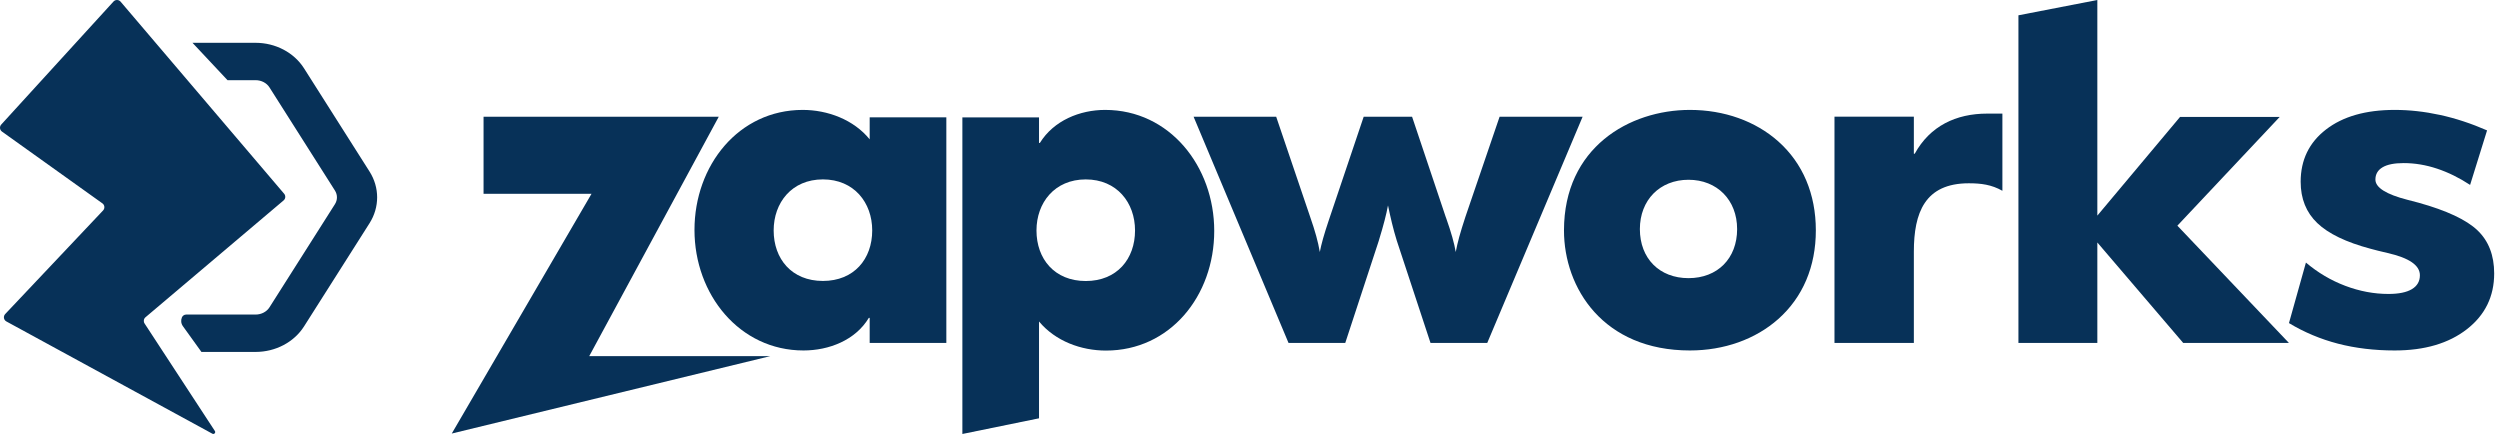 <svg width="140" height="25" viewBox="0 0 140 25" fill="none" xmlns="http://www.w3.org/2000/svg">
  <g clip-path="url(#clip0_639_12)">
    <path fill-rule="evenodd" clip-rule="evenodd" d="M0.111 7.369C-0.018 7.277 -0.038 7.093 0.069 6.975L6.356 0.086C6.463 -0.031 6.65 -0.028 6.753 0.093L15.912 10.85C16.007 10.961 15.994 11.129 15.882 11.223L8.146 17.768C8.044 17.855 8.023 18.003 8.096 18.115L12.034 24.137C12.094 24.229 11.991 24.341 11.894 24.288L0.357 18.001C0.204 17.918 0.172 17.713 0.291 17.587L5.773 11.785C5.883 11.669 5.865 11.482 5.734 11.388L0.111 7.369ZM10.779 2.397H14.312C15.423 2.397 16.461 2.936 17.027 3.828L20.694 9.606C21.262 10.5 21.262 11.605 20.694 12.5L17.027 18.277C16.461 19.169 15.423 19.708 14.312 19.708H11.28L10.244 18.268C10.137 18.12 10.119 17.936 10.186 17.776C10.226 17.679 10.321 17.615 10.427 17.615H14.312C14.642 17.615 14.935 17.455 15.089 17.213L18.756 11.435C18.907 11.197 18.907 10.908 18.756 10.67L15.089 4.892C14.935 4.65 14.642 4.49 14.312 4.49H12.741L10.779 2.397Z" fill="#073158"></path>
    <path d="M113.032 19.206V0.857L117.451 0V12.074L122.084 6.547H127.664L121.933 12.638L128.181 19.206H122.261L117.451 13.579V19.206H113.032Z" fill="#073158"></path>
    <path d="M79.076 6.536L80.954 12.131L80.991 12.232C81.269 13.018 81.445 13.645 81.521 14.113C81.571 13.846 81.636 13.566 81.716 13.273C81.796 12.98 81.912 12.604 82.063 12.143L83.978 6.536H88.627L83.285 19.206H80.109L78.219 13.473C78.119 13.147 78.028 12.819 77.948 12.488C77.868 12.158 77.795 11.83 77.728 11.504C77.635 12.005 77.471 12.637 77.236 13.398L77.211 13.486L75.334 19.206H72.158L66.841 6.536H71.466L73.368 12.143C73.511 12.553 73.625 12.911 73.708 13.216C73.792 13.521 73.86 13.82 73.91 14.113C73.986 13.695 74.15 13.114 74.401 12.369C74.435 12.269 74.46 12.194 74.477 12.143L76.367 6.536H79.076Z" fill="#073158"></path>
    <path d="M128.182 18.093L129.132 14.704C129.8 15.269 130.533 15.703 131.334 16.006C132.135 16.309 132.941 16.461 133.754 16.461C134.328 16.461 134.765 16.372 135.065 16.193C135.364 16.014 135.514 15.755 135.514 15.414C135.514 14.857 134.911 14.442 133.703 14.168C133.309 14.077 132.993 13.998 132.753 13.931C131.383 13.566 130.388 13.086 129.768 12.492C129.147 11.898 128.837 11.127 128.837 10.18C128.837 8.959 129.309 7.983 130.256 7.252C131.202 6.521 132.484 6.155 134.101 6.155C134.932 6.155 135.777 6.249 136.638 6.436C137.498 6.622 138.378 6.911 139.276 7.302L138.326 10.355C137.718 9.956 137.102 9.653 136.477 9.445C135.852 9.237 135.227 9.133 134.602 9.133C134.08 9.133 133.686 9.212 133.421 9.37C133.155 9.528 133.023 9.756 133.023 10.056C133.023 10.504 133.622 10.882 134.821 11.19C135.094 11.264 135.3 11.318 135.437 11.351C137.02 11.792 138.123 12.309 138.743 12.903C139.364 13.497 139.674 14.301 139.674 15.314C139.674 16.602 139.164 17.643 138.146 18.436C137.128 19.229 135.779 19.626 134.101 19.626C132.963 19.626 131.905 19.499 130.929 19.246C129.954 18.993 129.038 18.609 128.182 18.093Z" fill="#073158"></path>
    <path d="M107.176 8.61H107.225C108.079 7.053 109.545 6.362 111.279 6.362H112.134V10.684C111.524 10.338 110.937 10.264 110.253 10.264C107.786 10.264 107.176 11.919 107.176 14.093V19.206H102.731V6.534H107.176V8.61Z" fill="#073158"></path>
    <path fill-rule="evenodd" clip-rule="evenodd" d="M25.299 24.278L33.125 10.853H27.079V6.536H40.251L32.997 19.943H43.139L25.299 24.278Z" fill="#073158"></path>
    <path fill-rule="evenodd" clip-rule="evenodd" d="M43.325 12.904C43.325 14.502 44.339 15.733 46.082 15.733C47.828 15.733 48.844 14.502 48.844 12.904C48.844 11.349 47.828 10.046 46.082 10.046C44.339 10.046 43.325 11.349 43.325 12.904ZM52.995 19.206H48.702V17.8H48.655C47.9 19.057 46.415 19.626 44.996 19.626C41.414 19.626 38.891 16.494 38.891 12.878C38.891 9.257 41.367 6.155 44.952 6.155C46.343 6.155 47.806 6.698 48.702 7.804V6.572H52.995V19.206Z" fill="#073158"></path>
    <path fill-rule="evenodd" clip-rule="evenodd" d="M60.802 10.047C62.548 10.047 63.562 11.351 63.562 12.907C63.562 14.505 62.548 15.737 60.802 15.737C59.059 15.737 58.043 14.505 58.043 12.907C58.043 11.351 59.059 10.047 60.802 10.047ZM58.185 18.003C59.106 19.108 60.544 19.632 61.936 19.632C65.52 19.632 67.997 16.576 67.997 12.932C67.997 9.311 65.497 6.155 61.887 6.155C60.473 6.155 59.009 6.749 58.233 8.004H58.185V6.573H53.893V24.303L58.185 23.425V18.003Z" fill="#073158"></path>
    <path fill-rule="evenodd" clip-rule="evenodd" d="M94.556 15.576C92.927 15.576 91.833 14.472 91.833 12.83C91.833 11.203 92.952 10.067 94.556 10.067C96.159 10.067 97.279 11.203 97.279 12.83C97.279 14.472 96.185 15.576 94.556 15.576ZM99.583 7.918C98.307 6.781 96.55 6.155 94.635 6.155C91.239 6.155 87.583 8.267 87.583 12.903C87.583 16.141 89.79 19.626 94.635 19.626C96.548 19.626 98.305 19.001 99.583 17.866C100.959 16.643 101.687 14.926 101.687 12.903C101.687 10.869 100.96 9.145 99.583 7.918Z" fill="#073158"></path>
  </g>
  <defs>
    <clipPath id="clip0_639_12">
      <rect width="140" height="24.552" fill="white"></rect>
    </clipPath>
  </defs>
</svg>